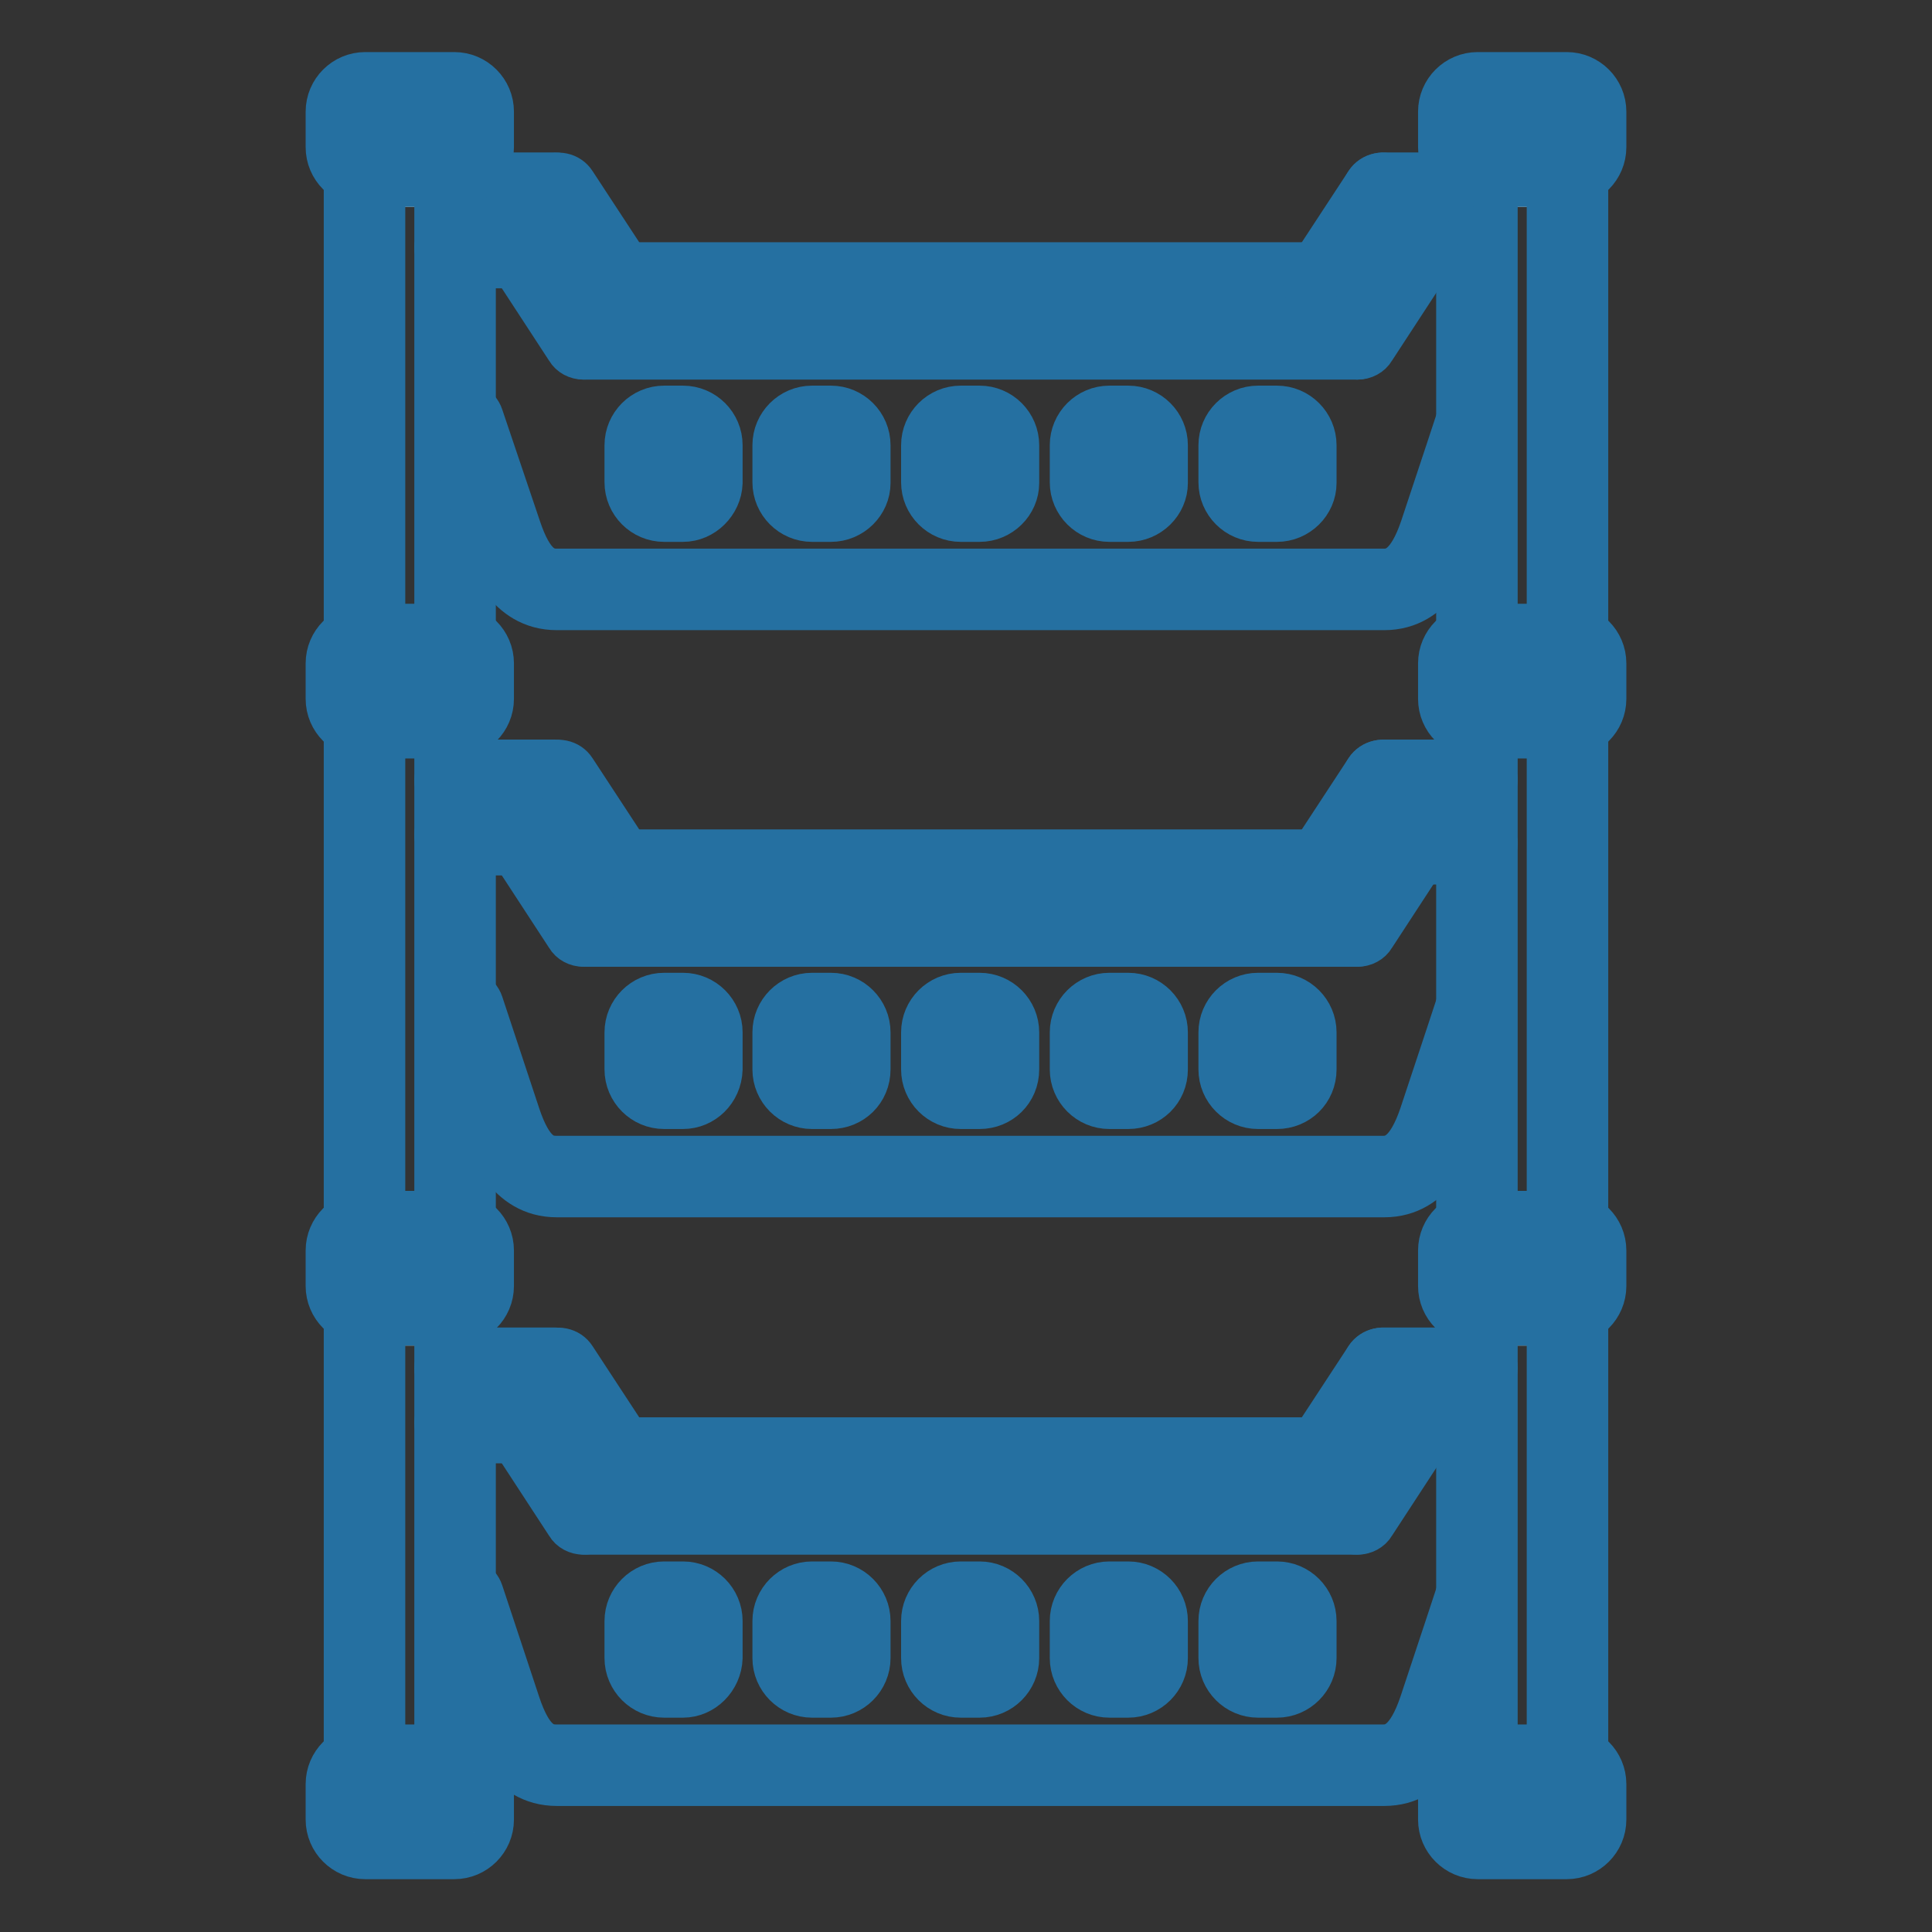 <?xml version="1.0" encoding="utf-8"?>
<!-- Svg Vector Icons : http://www.onlinewebfonts.com/icon -->
<!DOCTYPE svg PUBLIC "-//W3C//DTD SVG 1.1//EN" "http://www.w3.org/Graphics/SVG/1.1/DTD/svg11.dtd">
<svg version="1.1" xmlns="http://www.w3.org/2000/svg" xmlns:xlink="http://www.w3.org/1999/xlink" x="0px" y="0px" viewBox="0 0 256 256" enable-background="new 0 0 256 256" xml:space="preserve">
<rect x="0" y="0" width="256" height="256" fill="#333333" stroke="none"/>
<g> <path stroke-width="6" fill-opacity="0" stroke="#9fc6e4"  d="M45.9,12.6h16.8v8.2H45.9V12.6z M193,12.6h16.8v8.2H193V12.6z M45.9,86.1h16.8v8.2H45.9V86.1z M193,86.1 h16.8v8.2H193V86.1z M45.9,164h16.8v8.2H45.9V164z M193,164h16.8v8.2H193V164z M45.9,234.7h16.8v8.2H45.9V234.7z M193,234.7h16.8 v8.2H193V234.7z"/> <path stroke-width="6" fill-opacity="0" stroke="#e3eef5"  d="M48.1,175.3H60V234H48.1V175.3z M48.1,94.7H60v69.4H48.1V94.7z M48.1,24.4H60v62.2H48.1V24.4z M195.4,175.3 h11.9V234h-11.9V175.3z M195.4,94.7h11.9v69.4h-11.9V94.7z M195.4,24.4h11.9v62.2h-11.9V24.4z"/> <path stroke-width="6" fill-opacity="0" stroke="#e3eef5"  d="M60.3,25.6l-1.2,6l10.7,2.1l7,9.9l102.9,1.1l8.7-11.6h6.6v-7.5h-11.3l-8.6,11.9H82.4l-9-11.9H60.3z"/> <path stroke-width="6" fill-opacity="0" stroke="#9fc6e4"  d="M59.1,32.8l1.6,20.9L69.2,76c0,0,118.4,2.8,117.3,2.3c-1.1-0.6,9.2-22.7,9.2-22.7V32.8h-8.5l-6.9,12.1H77.1 l-7.9-12.1H59.1z"/> <path stroke-width="6" fill-opacity="0" stroke="#e3eef5"  d="M60.3,181.3l-1.2,6l10.7,2.1l7,9.9l102.9,1.1l8.7-11.6h6.6v-7.5h-11.3l-8.6,11.9H82.4l-9-11.9H60.3z"/> <path stroke-width="6" fill-opacity="0" stroke="#9fc6e4"  d="M59.1,188.5l1.6,20.9l8.4,22.3c0,0,118.4,2.8,117.3,2.3c-1.1-0.6,9.2-22.7,9.2-22.7v-22.8h-8.5l-6.9,12.1 H77.1l-7.9-12.1H59.1L59.1,188.5z"/> <path stroke-width="6" fill-opacity="0" stroke="#e3eef5"  d="M60.3,103.6l-1.2,6l10.7,2.1l7,9.9l102.9,1.1l8.7-11.6h6.6v-7.5h-11.3l-8.6,11.9H82.4l-9-11.9H60.3z"/> <path stroke-width="6" fill-opacity="0" stroke="#9fc6e4"  d="M59.1,110.8l1.6,20.9l8.4,22.3c0,0,118.4,2.8,117.3,2.3c-1.1-0.6,9.2-22.7,9.2-22.7v-22.8h-8.5l-6.9,12.1 H77.1l-7.9-12.1H59.1L59.1,110.8z"/> <path stroke-width="6" fill-opacity="0" stroke="#2570a1"  d="M48.3,165.7c-1.3,0-2.4-1.1-2.4-2.4V95.1c0-1.3,1.1-2.4,2.4-2.4c1.3,0,2.3,1.1,2.4,2.4v68.3 C50.7,164.7,49.7,165.7,48.3,165.7L48.3,165.7z M48.3,236.4c-1.3,0-2.4-1.1-2.4-2.4v-61.1c0-1.3,1.1-2.4,2.4-2.4 c1.3,0,2.3,1.1,2.4,2.4V234C50.7,235.3,49.7,236.4,48.3,236.4L48.3,236.4z M60.3,236.4c-1.3,0-2.4-1.1-2.4-2.4v-61.1 c0-1.3,1.1-2.4,2.4-2.4c1.3,0,2.3,1.1,2.4,2.4V234C62.7,235.3,61.6,236.4,60.3,236.4L60.3,236.4z M60.3,165.7 c-1.3,0-2.4-1.1-2.4-2.4V95.1c0-1.3,1.1-2.4,2.4-2.4c1.3,0,2.3,1.1,2.4,2.4v68.3C62.7,164.7,61.6,165.7,60.3,165.7L60.3,165.7z  M60.3,87.9c-1.3,0-2.4-1.1-2.4-2.4V23.2c0-1.3,1.1-2.4,2.4-2.4c1.3,0,2.3,1.1,2.4,2.4v62.3C62.7,86.8,61.6,87.9,60.3,87.9 L60.3,87.9z M48.3,87.9c-1.3,0-2.4-1.1-2.4-2.4V23.2c0-1.3,1.1-2.4,2.4-2.4c1.3,0,2.3,1.1,2.4,2.4v62.3 C50.7,86.8,49.7,87.9,48.3,87.9L48.3,87.9z M195.7,236.4c-1.3,0-2.4-1.1-2.4-2.4l0,0v-61.1c0-1.3,1.1-2.4,2.4-2.4 c1.3,0,2.3,1.1,2.4,2.4V234C198.1,235.3,197,236.4,195.7,236.4L195.7,236.4z M207.7,236.4c-1.3,0-2.4-1.1-2.4-2.4v-61.1 c0-1.3,1.1-2.4,2.4-2.4c1.3,0,2.3,1.1,2.4,2.4V234C210.1,235.3,209,236.4,207.7,236.4L207.7,236.4z M207.7,165.7 c-1.3,0-2.4-1.1-2.4-2.4V95.1c0-1.3,1.1-2.4,2.4-2.4c1.3,0,2.3,1.1,2.4,2.4v68.3C210.1,164.7,209,165.7,207.7,165.7L207.7,165.7z  M207.7,87.9c-1.3,0-2.4-1.1-2.4-2.4V23.2c0-1.3,1.1-2.4,2.4-2.4c1.3,0,2.3,1.1,2.4,2.4v62.3C210.1,86.8,209,87.9,207.7,87.9 L207.7,87.9z M195.7,87.9c-1.3,0-2.4-1.1-2.4-2.4l0,0V23.2c0-1.3,1.1-2.4,2.4-2.4c1.3,0,2.3,1.1,2.4,2.4v62.3 C198.1,86.8,197,87.9,195.7,87.9L195.7,87.9z M195.7,165.7c-1.3,0-2.4-1.1-2.4-2.4l0,0V95.1c0-1.3,1.1-2.4,2.4-2.4 c1.3,0,2.3,1.1,2.4,2.4v68.3C198.1,164.7,197,165.7,195.7,165.7L195.7,165.7z"/> <path stroke-width="6" fill-opacity="0" stroke="#2570a1"  d="M183.4,80.5H73.8c-6.7,0-8.9-6.8-9.7-9l-4.9-14.8c-0.4-1.3,0.3-2.6,1.5-3c1.3-0.4,2.6,0.3,3,1.5L68.7,70 c1.7,5.1,3.5,5.7,5.1,5.7h109.6c1.5,0,3.4-0.7,5.1-5.7c3-9,4.9-14.8,4.9-14.8c0.4-1.3,1.8-1.9,3-1.5c0,0,0,0,0,0 c1.3,0.4,1.7,1.8,1.3,3.1c0,0-1.7,5.7-4.7,14.7C192.3,73.7,190.1,80.5,183.4,80.5z M175.4,39.9H81.8c-1.3,0-2.4-1.1-2.4-2.4 c0-1.3,1.1-2.3,2.4-2.4h93.6c1.3,0,2.4,1.1,2.4,2.4l0,0C177.8,38.8,176.7,39.9,175.4,39.9L175.4,39.9z M73.5,28H60.3 c-1.3,0-2.4-1.1-2.4-2.4c0-1.3,1.1-2.3,2.4-2.4h13.2c1.3,0,2.4,1.1,2.4,2.4C75.8,26.9,74.8,27.9,73.5,28z M195.7,28h-12.5 c-1.3,0-2.4-1.1-2.4-2.4c0-1.3,1.1-2.3,2.4-2.4h12.5c1.3,0,2.4,1.1,2.4,2.4C198,26.9,197,27.9,195.7,28z"/> <path stroke-width="6" fill-opacity="0" stroke="#2570a1"  d="M81.8,39.9c-0.8,0-1.6-0.4-2-1.1l-7.8-11.9c-0.7-1.1-0.4-2.6,0.7-3.3c0,0,0,0,0,0c1.1-0.7,2.6-0.4,3.3,0.7 c0,0,0,0,0,0l7.8,11.9c0.7,1.1,0.4,2.6-0.7,3.3l0,0C82.8,39.8,82.3,39.9,81.8,39.9z M175.4,39.9c-0.5,0-0.9-0.1-1.3-0.4 c-1.1-0.7-1.4-2.2-0.7-3.3c0,0,0,0,0,0l7.8-11.9c0.7-1.1,2.2-1.4,3.3-0.7c1.1,0.7,1.4,2.2,0.7,3.3c0,0,0,0,0,0l-7.8,11.9 C177,39.5,176.2,39.9,175.4,39.9z M179.7,47.3H77.6c-1.3,0-2.4-1.1-2.4-2.4c0-1.3,1.1-2.3,2.4-2.4h102.1c1.3,0,2.4,1.1,2.4,2.4 C182,46.2,181,47.3,179.7,47.3z M68.7,35.2h-8.4c-1.3,0-2.4-1.1-2.4-2.4c0-1.3,1.1-2.3,2.4-2.4h8.4c1.3,0,2.4,1.1,2.4,2.4 C71,34.1,70,35.1,68.7,35.2z M195.5,35.2h-7.7c-1.3,0-2.4-1.1-2.4-2.4c0-1.3,1.1-2.3,2.4-2.4h7.7c1.3,0,2.4,1.1,2.4,2.4 C197.8,34.1,196.8,35.1,195.5,35.2z"/> <path stroke-width="6" fill-opacity="0" stroke="#2570a1"  d="M77.3,47.3c-0.8,0-1.6-0.4-2-1.1l-7.9-12.1c-0.7-1.1-0.4-2.6,0.7-3.3c0,0,0,0,0,0c1.1-0.7,2.6-0.4,3.3,0.7 c0,0,0,0,0,0l7.9,12.1c0.7,1.1,0.4,2.6-0.7,3.3c0,0,0,0,0,0C78.3,47.2,77.8,47.3,77.3,47.3z M179.9,47.3c-0.5,0-0.9-0.1-1.3-0.4 c-1.1-0.7-1.4-2.2-0.7-3.3c0,0,0,0,0,0l7.9-12.1c0.7-1.1,2.2-1.4,3.3-0.7c1.1,0.7,1.4,2.2,0.7,3.3c0,0,0,0,0,0l-7.9,12.1 C181.5,46.9,180.7,47.3,179.9,47.3z M129.8,68.8h-2.5c-2.7,0-4.9-2.2-4.9-4.9V59c0-2.7,2.2-4.9,4.9-4.9h2.5c2.7,0,4.9,2.2,4.9,4.9 V64C134.7,66.6,132.5,68.8,129.8,68.8z M127.4,59l-0.1,5l2.5,0.1c0,0,0.1,0,0.1-0.1V59L127.4,59z M149.5,68.8h-2.5 c-2.7,0-4.9-2.2-4.9-4.9V59c0-2.7,2.2-4.9,4.9-4.9h2.5c2.7,0,4.9,2.2,4.9,4.9V64C154.4,66.6,152.2,68.8,149.5,68.8z M147.1,59 l-0.1,5l2.5,0.1c0,0,0.1,0,0.1-0.1V59L147.1,59z M169.2,68.8h-2.5c-2.7,0-4.9-2.2-4.9-4.9V59c0-2.7,2.2-4.9,4.9-4.9h2.5 c2.7,0,4.9,2.2,4.9,4.9V64C174.1,66.6,171.9,68.8,169.2,68.8z M166.8,59l-0.1,5l2.5,0.1c0,0,0.1,0,0.1-0.1V59L166.8,59z M90.5,68.8 H88c-2.7,0-4.9-2.2-4.9-4.9V59c0-2.7,2.2-4.9,4.9-4.9h2.5c2.7,0,4.9,2.2,4.9,4.9V64C95.3,66.6,93.1,68.8,90.5,68.8z M88,59l-0.1,5 l2.5,0.1c0,0,0.1,0,0.1-0.1V59L88,59z M110.1,68.8h-2.5c-2.7,0-4.9-2.2-4.9-4.9V59c0-2.7,2.2-4.9,4.9-4.9h2.5 c2.7,0,4.9,2.2,4.9,4.9V64C115,66.6,112.8,68.8,110.1,68.8z M107.7,59l-0.1,5l2.5,0.1c0,0,0.1,0,0.1-0.1V59L107.7,59z M183.4,158.3 H73.8c-6.7,0-8.9-6.8-9.7-9l-4.9-14.8c-0.4-1.3,0.3-2.6,1.5-3c1.3-0.4,2.6,0.3,3,1.5l4.9,14.8c1.7,5.1,3.5,5.7,5.1,5.7h109.6 c1.5,0,3.4-0.7,5.1-5.7c3-9,4.9-14.8,4.9-14.8c0.4-1.3,1.8-1.9,3-1.5c0,0,0,0,0,0c1.3,0.4,1.7,1.8,1.3,3.1c0,0-1.7,5.7-4.7,14.7 C192.3,151.5,190.1,158.3,183.4,158.3z M175.4,117.7H81.8c-1.3,0-2.4-1.1-2.4-2.4c0-1.3,1.1-2.3,2.4-2.4h93.6 c1.3,0,2.4,1.1,2.4,2.4l0,0C177.8,116.6,176.7,117.7,175.4,117.7L175.4,117.7z M73.5,105.8H60.3c-1.3,0-2.4-1.1-2.4-2.4 c0-1.3,1.1-2.3,2.4-2.4h13.2c1.3,0,2.4,1.1,2.4,2.4C75.8,104.7,74.8,105.8,73.5,105.8z M195.7,105.8h-12.5c-1.3,0-2.4-1.1-2.4-2.4 c0-1.3,1.1-2.3,2.4-2.4h12.5c1.3,0,2.4,1.1,2.4,2.4C198,104.7,197,105.8,195.7,105.8z"/> <path stroke-width="6" fill-opacity="0" stroke="#2570a1"  d="M81.8,117.7c-0.8,0-1.6-0.4-2-1.1l-7.8-11.9c-0.7-1.1-0.4-2.6,0.7-3.3c0,0,0,0,0,0c1.1-0.7,2.6-0.4,3.3,0.7 c0,0,0,0,0,0l7.8,11.9c0.7,1.1,0.4,2.6-0.7,3.3c0,0,0,0,0,0C82.8,117.6,82.3,117.7,81.8,117.7z M175.4,117.7 c-0.5,0-0.9-0.1-1.3-0.4c-1.1-0.7-1.4-2.2-0.7-3.3c0,0,0,0,0,0l7.8-11.9c0.7-1.1,2.2-1.4,3.3-0.7c1.1,0.7,1.4,2.2,0.7,3.3l0,0 l-7.8,11.9C177,117.3,176.2,117.7,175.4,117.7z M179.7,125.1H77.6c-1.3,0-2.4-1.1-2.4-2.4c0-1.3,1.1-2.3,2.4-2.4h102.1 c1.3,0,2.4,1.1,2.4,2.4C182,124,181,125.1,179.7,125.1z M68.7,113h-8.4c-1.3,0-2.4-1.1-2.4-2.4c0-1.3,1.1-2.3,2.4-2.4h8.4 c1.3,0,2.4,1.1,2.3,2.4C71,111.9,70,112.9,68.7,113z M195.5,113h-7.7c-1.3,0-2.4-1.1-2.4-2.4c0-1.3,1.1-2.3,2.4-2.4h7.7 c1.3,0,2.4,1.1,2.4,2.4C197.8,111.9,196.8,113,195.5,113z"/> <path stroke-width="6" fill-opacity="0" stroke="#2570a1"  d="M77.3,125.1c-0.8,0-1.6-0.4-2-1.1l-7.9-12.1c-0.7-1.1-0.4-2.6,0.7-3.3c0,0,0,0,0,0c1.1-0.7,2.6-0.4,3.3,0.7 c0,0,0,0,0,0l7.9,12.1c0.7,1.1,0.4,2.6-0.7,3.3c0,0,0,0,0,0C78.3,125,77.8,125.1,77.3,125.1z M179.9,125.1c-0.5,0-0.9-0.1-1.3-0.4 c-1.1-0.7-1.4-2.2-0.7-3.3h0l7.9-12.1c0.7-1.1,2.2-1.4,3.3-0.7c1.1,0.7,1.4,2.2,0.7,3.3l0,0l-7.9,12.1 C181.5,124.7,180.7,125.1,179.9,125.1z M129.8,146.6h-2.5c-2.7,0-4.9-2.2-4.9-4.9v-4.9c0-2.7,2.2-4.9,4.9-4.9h2.5 c2.7,0,4.9,2.2,4.9,4.9v4.9C134.7,144.5,132.5,146.6,129.8,146.6z M127.4,136.8l-0.1,5l2.5,0.1c0,0,0.1,0,0.1-0.1v-4.9L127.4,136.8 z M149.5,146.6h-2.5c-2.7,0-4.9-2.2-4.9-4.9v-4.9c0-2.7,2.2-4.9,4.9-4.9h2.5c2.7,0,4.9,2.2,4.9,4.9v4.9 C154.4,144.5,152.2,146.6,149.5,146.6z M147.1,136.8l-0.1,5l2.5,0.1c0,0,0.1,0,0.1-0.1v-4.9L147.1,136.8z M169.2,146.6h-2.5 c-2.7,0-4.9-2.2-4.9-4.9v-4.9c0-2.7,2.2-4.9,4.9-4.9h2.5c2.7,0,4.9,2.2,4.9,4.9v4.9C174.1,144.5,171.9,146.6,169.2,146.6z  M166.8,136.8l-0.1,5l2.5,0.1c0,0,0.1,0,0.1-0.1v-4.9L166.8,136.8z M90.5,146.6H88c-2.7,0-4.9-2.2-4.9-4.9v-4.9 c0-2.7,2.2-4.9,4.9-4.9h2.5c2.7,0,4.9,2.2,4.9,4.9v4.9C95.3,144.5,93.1,146.6,90.5,146.6z M88,136.8l-0.1,5l2.5,0.1 c0,0,0.1,0,0.1-0.1v-4.9L88,136.8z M110.1,146.6h-2.5c-2.7,0-4.9-2.2-4.9-4.9v-4.9c0-2.7,2.2-4.9,4.9-4.9h2.5 c2.7,0,4.9,2.2,4.9,4.9v4.9C115,144.5,112.8,146.6,110.1,146.6z M107.7,136.8l-0.1,5l2.5,0.1c0,0,0.1,0,0.1-0.1v-4.9L107.7,136.8z  M183.4,236.3H73.8c-6.7,0-8.9-6.8-9.7-9l-4.9-14.8c-0.4-1.3,0.3-2.6,1.5-3c1.3-0.4,2.6,0.3,3,1.5l4.9,14.8 c1.7,5.1,3.5,5.7,5.1,5.7h109.6c1.5,0,3.4-0.7,5.1-5.7c3-9,4.9-14.8,4.9-14.8c0.4-1.3,1.8-1.9,3-1.5c0,0,0,0,0,0 c1.3,0.4,1.7,1.8,1.3,3.1c0,0-1.7,5.7-4.7,14.7C192.3,229.5,190.1,236.3,183.4,236.3z M175.4,195.6H81.8c-1.3,0-2.4-1.1-2.4-2.4 c0-1.3,1.1-2.3,2.4-2.4h93.6c1.3,0,2.4,1.1,2.4,2.4C177.8,194.6,176.7,195.6,175.4,195.6z M73.5,183.7H60.3c-1.3,0-2.4-1.1-2.4-2.4 c0-1.3,1.1-2.3,2.4-2.4h13.2c1.3,0,2.4,1.1,2.3,2.5C75.8,182.6,74.8,183.7,73.5,183.7z M195.7,183.7h-12.5c-1.3,0-2.4-1.1-2.4-2.4 c0-1.3,1.1-2.3,2.4-2.4h12.5c1.3,0,2.4,1.1,2.4,2.4C198,182.6,197,183.7,195.7,183.7z"/> <path stroke-width="6" fill-opacity="0" stroke="#2570a1"  d="M81.8,195.6c-0.8,0-1.6-0.4-2-1.1l-7.8-11.9c-0.7-1.1-0.4-2.6,0.7-3.3c0,0,0,0,0,0c1.1-0.7,2.6-0.4,3.3,0.7 c0,0,0,0,0,0l7.8,11.9c0.7,1.1,0.4,2.6-0.7,3.3h0C82.8,195.5,82.3,195.6,81.8,195.6z M175.4,195.6c-0.5,0-0.9-0.1-1.3-0.4 c-1.1-0.7-1.4-2.2-0.7-3.3c0,0,0,0,0,0l7.8-11.9c0.7-1.1,2.2-1.4,3.3-0.7c1.1,0.7,1.4,2.2,0.7,3.3l0,0l-7.8,11.9 C177,195.2,176.2,195.6,175.4,195.6z M179.7,203H77.6c-1.3,0-2.4-1.1-2.4-2.4c0-1.3,1.1-2.3,2.4-2.4h102.1c1.3,0,2.4,1.1,2.4,2.4 C182,202,181,203,179.7,203z M68.7,190.9h-8.4c-1.3,0-2.4-1.1-2.4-2.4c0-1.3,1.1-2.3,2.4-2.4h8.4c1.3,0,2.4,1.1,2.3,2.5 C71,189.8,70,190.9,68.7,190.9z M195.5,190.9h-7.7c-1.3,0-2.4-1.1-2.4-2.4c0-1.3,1.1-2.3,2.4-2.4h7.7c1.3,0,2.4,1.1,2.4,2.4 C197.8,189.8,196.8,190.9,195.5,190.9z"/> <path stroke-width="6" fill-opacity="0" stroke="#2570a1"  d="M77.3,203c-0.8,0-1.6-0.4-2-1.1l-7.9-12.1c-0.7-1.1-0.4-2.6,0.7-3.3c0,0,0,0,0,0c1.1-0.7,2.6-0.4,3.3,0.7 c0,0,0,0,0,0l7.9,12.1c0.7,1.1,0.4,2.6-0.7,3.3c0,0,0,0,0,0C78.3,202.9,77.8,203,77.3,203z M179.9,203c-0.5,0-0.9-0.1-1.3-0.4 c-1.1-0.7-1.4-2.2-0.7-3.3h0l7.9-12.1c0.7-1.1,2.2-1.4,3.3-0.7s1.4,2.2,0.7,3.3v0l-7.9,12.1C181.5,202.6,180.7,203,179.9,203z"/> <path stroke-width="6" fill-opacity="0" stroke="#2570a1"  d="M129.8,224.6h-2.5c-2.7,0-4.9-2.2-4.9-4.9v-4.9c0-2.7,2.2-4.9,4.9-4.9h2.5c2.7,0,4.9,2.2,4.9,4.9v4.9 C134.7,222.4,132.5,224.6,129.8,224.6z M127.4,214.7l-0.1,5l2.5,0.1c0,0,0.1,0,0.1-0.1v-4.9L127.4,214.7z M149.5,224.6h-2.5 c-2.7,0-4.9-2.2-4.9-4.9v-4.9c0-2.7,2.2-4.9,4.9-4.9h2.5c2.7,0,4.9,2.2,4.9,4.9v4.9C154.4,222.4,152.2,224.6,149.5,224.6z  M147.1,214.7l-0.1,5l2.5,0.1c0,0,0.1,0,0.1-0.1v-4.9L147.1,214.7z M169.2,224.6h-2.5c-2.7,0-4.9-2.2-4.9-4.9v-4.9 c0-2.7,2.2-4.9,4.9-4.9h2.5c2.7,0,4.9,2.2,4.9,4.9v4.9C174.1,222.4,171.9,224.6,169.2,224.6z M166.8,214.7l-0.1,5l2.5,0.1 c0,0,0.1,0,0.1-0.1v-4.9L166.8,214.7z M90.5,224.6H88c-2.7,0-4.9-2.2-4.9-4.9v-4.9c0-2.7,2.2-4.9,4.9-4.9h2.5 c2.7,0,4.9,2.2,4.9,4.9v4.9C95.3,222.4,93.1,224.6,90.5,224.6z M88,214.7l-0.1,5l2.5,0.1c0,0,0.1,0,0.1-0.1v-4.9L88,214.7z  M110.1,224.6h-2.5c-2.7,0-4.9-2.2-4.9-4.9v-4.9c0-2.7,2.2-4.9,4.9-4.9h2.5c2.7,0,4.9,2.2,4.9,4.9v4.9 C115,222.4,112.8,224.6,110.1,224.6z M107.7,214.7l-0.1,5l2.5,0.1c0,0,0.1,0,0.1-0.1v-4.9L107.7,214.7z"/> <path stroke-width="6" fill-opacity="0" stroke="#2570a1"  d="M195.7,114.2h-8.4c-1.3,0-2.4-1.1-2.4-2.4c0-1.3,1.1-2.3,2.4-2.4h8.4c1.3,0,2.4,1.1,2.4,2.4 C198,113.2,197,114.2,195.7,114.2L195.7,114.2z"/> <path stroke-width="6" fill-opacity="0" stroke="#2570a1"  d="M60.2,97.5H48.4c-2.7,0-4.9-2.2-4.9-4.9v-4.7c0-2.7,2.2-4.9,4.9-4.9h11.8c2.7,0,4.9,2.2,4.9,4.9v4.7 C65.1,95.3,62.9,97.5,60.2,97.5z M48.4,87.9l-0.1,4.7l11.9,0.1c0,0,0.1,0,0.1-0.1c0,0,0,0,0,0v-4.7L48.4,87.9z"/> <path stroke-width="6" fill-opacity="0" stroke="#2570a1"  d="M60.2,24.4H48.4c-2.7,0-4.9-2.2-4.9-4.9v-4.7c0-2.7,2.2-4.9,4.9-4.9h11.8c2.7,0,4.9,2.2,4.9,4.9v4.7 C65.1,22.2,62.9,24.4,60.2,24.4z M48.4,14.8l-0.1,4.7l11.9,0.1c0,0,0.1,0,0.1-0.1c0,0,0,0,0,0v-4.7L48.4,14.8z"/> <path stroke-width="6" fill-opacity="0" stroke="#2570a1"  d="M207.6,24.4h-11.8c-2.7,0-4.9-2.2-4.9-4.9v-4.7c0-2.7,2.2-4.9,4.9-4.9h11.8c2.7,0,4.9,2.2,4.9,4.9v4.7 C212.5,22.2,210.3,24.4,207.6,24.4z M195.8,14.8l-0.1,4.7l11.9,0.1c0,0,0.1,0,0.1-0.1v-4.7L195.8,14.8z"/> <path stroke-width="6" fill-opacity="0" stroke="#2570a1"  d="M60.2,246H48.4c-2.7,0-4.9-2.2-4.9-4.9v-4.7c0-2.7,2.2-4.9,4.9-4.9h11.8c2.7,0,4.9,2.2,4.9,4.9v4.7 C65.1,243.8,62.9,246,60.2,246z M48.4,236.4l-0.1,4.7l11.9,0.1c0,0,0.1,0,0.1-0.1v-4.7L48.4,236.4z"/> <path stroke-width="6" fill-opacity="0" stroke="#2570a1"  d="M207.6,246h-11.8c-2.7,0-4.9-2.2-4.9-4.9v-4.7c0-2.7,2.2-4.9,4.9-4.9h11.8c2.7,0,4.9,2.2,4.9,4.9v4.7 C212.5,243.8,210.3,246,207.6,246z M195.8,236.4l-0.1,4.7l11.9,0.1c0,0,0.1,0,0.1-0.1v-4.7L195.8,236.4z"/> <path stroke-width="6" fill-opacity="0" stroke="#2570a1"  d="M207.6,97.5h-11.8c-2.7,0-4.9-2.2-4.9-4.9v-4.7c0-2.7,2.2-4.9,4.9-4.9h11.8c2.7,0,4.9,2.2,4.9,4.9v4.7 C212.5,95.3,210.3,97.5,207.6,97.5z M195.8,87.9l-0.1,4.7l11.9,0.1c0,0,0.1,0,0.1-0.1v-4.7L195.8,87.9z"/> <path stroke-width="6" fill-opacity="0" stroke="#2570a1"  d="M60.2,175.3H48.4c-2.7,0-4.9-2.2-4.9-4.9v-4.7c0-2.7,2.2-4.9,4.9-4.9h11.8c2.7,0,4.9,2.2,4.9,4.9v4.7 C65.1,173.1,62.9,175.3,60.2,175.3z M48.4,165.7l-0.1,4.7l11.9,0.1c0,0,0.1,0,0.1-0.1v-4.7L48.4,165.7z"/> <path stroke-width="6" fill-opacity="0" stroke="#2570a1"  d="M207.6,175.3h-11.8c-2.7,0-4.9-2.2-4.9-4.9v-4.7c0-2.7,2.2-4.9,4.9-4.9h11.8c2.7,0,4.9,2.2,4.9,4.9v4.7 C212.5,173.1,210.3,175.3,207.6,175.3z M195.8,165.7l-0.1,4.7l11.9,0.1c0,0,0.1,0,0.1-0.1v-4.7L195.8,165.7z"/></g>
</svg>